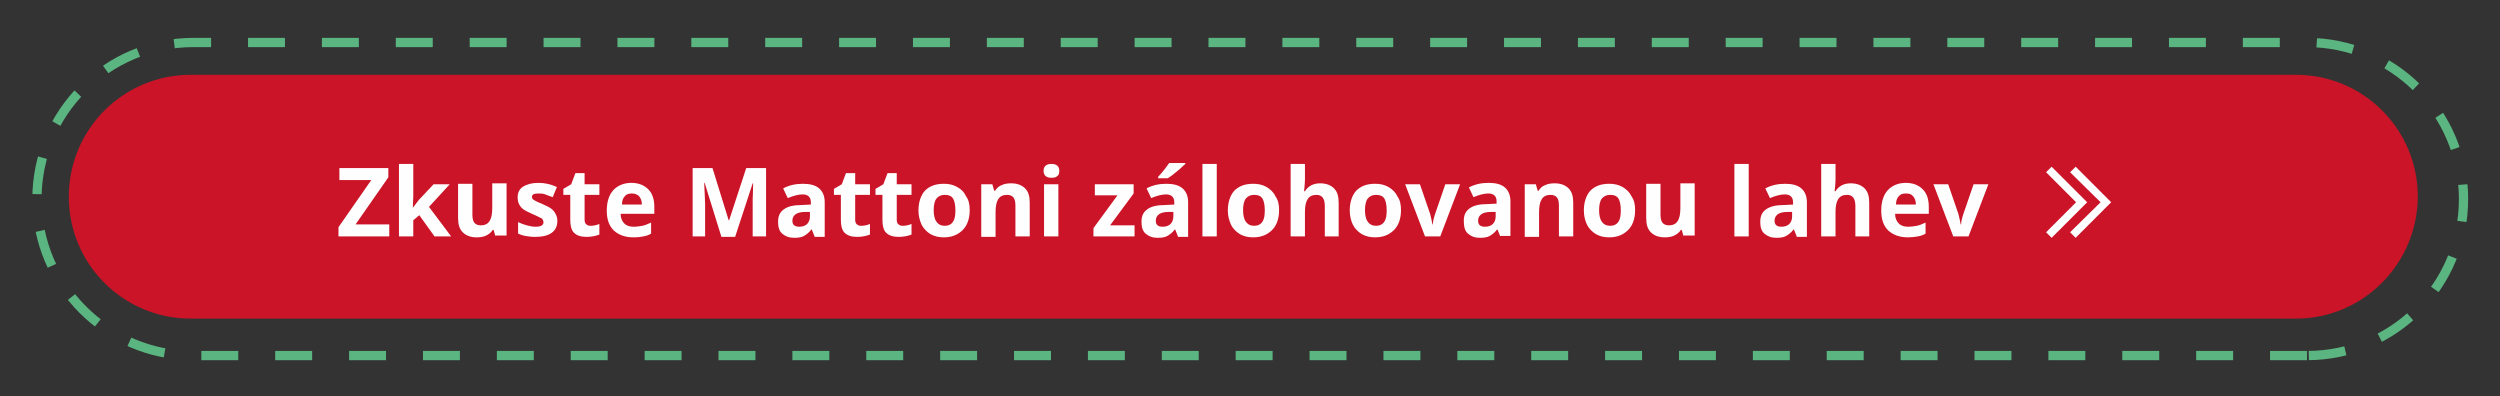 <?xml version="1.0" encoding="utf-8"?>
<!-- Generator: Adobe Illustrator 24.0.1, SVG Export Plug-In . SVG Version: 6.00 Build 0)  -->
<svg version="1.1" id="Vrstva_1" xmlns="http://www.w3.org/2000/svg" xmlns:xlink="http://www.w3.org/1999/xlink" x="0px" y="0px"
	 viewBox="0 0 541.4 85.8" style="enable-background:new 0 0 541.4 85.8;" xml:space="preserve">
<rect x="0" y="0" width="541.4" height="85.8" fill="#333333" stroke="none"/>
<style type="text/css">
	.st0{fill:#CB1427;}
	.st1{fill:#FFFFFF;}
	.st2{enable-background:new    ;}
	.st3{fill:#FFFEFE;}
	.st4{fill:none;stroke:#5BB581;stroke-width:2;stroke-miterlimit:10;stroke-dasharray:8;}
</style>
<g>
	<path class="st0" d="M497.2,69H41.3c-14.6,0-26.4-11.8-26.4-26.4v0c0-14.6,11.8-26.4,26.4-26.4h455.9c14.6,0,26.4,11.8,26.4,26.4v0
		C523.5,57.2,511.7,69,497.2,69z"/>
	<g>
		<polygon class="st1" points="444.3,51.5 443.1,50.3 449.6,43.8 443.1,37.3 444.3,36.1 452,43.8 		"/>
		<polygon class="st1" points="449.5,51.5 448.3,50.3 454.9,43.8 448.3,37.3 449.5,36.1 457.2,43.8 		"/>
		<g class="st2">
			<path class="st3" d="M84.3,51.2h-11v-2L80.4,39h-6.9v-2.6h10.6v2L77,48.6h7.3V51.2z"/>
			<path class="st3" d="M89.4,45l1.3-1.7l3.2-3.4h3.5l-4.5,4.9l4.8,6.4h-3.6l-3.3-4.6l-1.3,1.1v3.5h-3.1V35.5h3.1v7L89.4,45L89.4,45
				z"/>
			<path class="st3" d="M107.3,51.2l-0.4-1.4h-0.2c-0.3,0.5-0.8,0.9-1.4,1.2s-1.3,0.4-2.1,0.4c-1.3,0-2.3-0.4-3-1.1
				c-0.7-0.7-1-1.7-1-3.1v-7.4h3.1v6.6c0,0.8,0.1,1.4,0.4,1.8c0.3,0.4,0.8,0.6,1.4,0.6c0.9,0,1.5-0.3,1.9-0.9s0.6-1.5,0.6-2.9v-5.3
				h3.1v11.3H107.3z"/>
			<path class="st3" d="M120.7,47.8c0,1.2-0.4,2-1.2,2.6c-0.8,0.6-2,0.9-3.6,0.9c-0.8,0-1.5-0.1-2.1-0.2c-0.6-0.1-1.1-0.3-1.6-0.5
				v-2.5c0.6,0.3,1.2,0.5,1.9,0.7c0.7,0.2,1.3,0.3,1.9,0.3c1.1,0,1.7-0.3,1.7-1c0-0.2-0.1-0.4-0.2-0.6c-0.1-0.2-0.4-0.3-0.8-0.5
				s-0.8-0.4-1.5-0.7c-0.9-0.4-1.5-0.7-1.9-1s-0.7-0.7-0.9-1.1c-0.2-0.4-0.3-0.9-0.3-1.5c0-1,0.4-1.8,1.2-2.3
				c0.8-0.5,1.9-0.8,3.3-0.8c1.4,0,2.7,0.3,4,0.9l-0.9,2.2c-0.6-0.2-1.1-0.4-1.6-0.6c-0.5-0.2-1-0.2-1.5-0.2c-0.9,0-1.4,0.2-1.4,0.7
				c0,0.3,0.1,0.5,0.4,0.7s0.9,0.5,1.9,0.9c0.9,0.4,1.5,0.7,1.9,1c0.4,0.3,0.7,0.7,0.9,1.1C120.6,46.8,120.7,47.3,120.7,47.8z"/>
			<path class="st3" d="M127.9,48.9c0.5,0,1.2-0.1,1.9-0.4v2.3c-0.8,0.3-1.7,0.5-2.8,0.5c-1.2,0-2.1-0.3-2.7-0.9s-0.8-1.6-0.8-2.8
				v-5.4H122v-1.3l1.7-1l0.9-2.4h2v2.4h3.2v2.3h-3.2v5.4c0,0.4,0.1,0.8,0.4,1C127.2,48.8,127.5,48.9,127.9,48.9z"/>
			<path class="st3" d="M137.2,51.4c-1.8,0-3.2-0.5-4.3-1.5c-1-1-1.5-2.4-1.5-4.3c0-1.9,0.5-3.4,1.4-4.4c0.9-1,2.3-1.6,3.9-1.6
				c1.6,0,2.8,0.5,3.7,1.4c0.9,0.9,1.3,2.2,1.3,3.8v1.5h-7.3c0,0.9,0.3,1.6,0.8,2.1c0.5,0.5,1.2,0.7,2,0.7c0.7,0,1.3-0.1,1.9-0.2
				c0.6-0.1,1.2-0.4,1.9-0.7v2.4c-0.5,0.3-1.1,0.5-1.7,0.6C138.9,51.3,138.1,51.4,137.2,51.4z M136.8,41.9c-0.7,0-1.2,0.2-1.5,0.6
				c-0.4,0.4-0.6,1-0.6,1.8h4.3c0-0.8-0.2-1.3-0.6-1.8C138,42.1,137.5,41.9,136.8,41.9z"/>
			<path class="st3" d="M156.2,51.2l-3.6-11.6h-0.1c0.1,2.4,0.2,3.9,0.2,4.7v6.9H150V36.4h4.3l3.5,11.3h0.1l3.7-11.3h4.3v14.8h-2.9
				v-7c0-0.3,0-0.7,0-1.1c0-0.4,0.1-1.6,0.1-3.4h-0.1l-3.8,11.6H156.2z"/>
			<path class="st3" d="M176.4,51.2l-0.6-1.5h-0.1c-0.5,0.7-1.1,1.1-1.6,1.4c-0.5,0.3-1.3,0.4-2.1,0.4c-1.1,0-1.9-0.3-2.6-0.9
				s-0.9-1.5-0.9-2.6c0-1.2,0.4-2.1,1.3-2.7c0.8-0.6,2.1-0.9,3.8-0.9l2-0.1v-0.5c0-1.1-0.6-1.7-1.8-1.7c-0.9,0-2,0.3-3.2,0.8l-1-2.1
				c1.3-0.7,2.7-1,4.3-1c1.5,0,2.7,0.3,3.5,1c0.8,0.7,1.2,1.7,1.2,3v7.5H176.4z M175.5,45.9l-1.2,0c-0.9,0-1.6,0.2-2,0.5
				c-0.4,0.3-0.7,0.7-0.7,1.4c0,0.9,0.5,1.3,1.5,1.3c0.7,0,1.3-0.2,1.7-0.6s0.6-1,0.6-1.6V45.9z"/>
			<path class="st3" d="M186.5,48.9c0.5,0,1.2-0.1,1.9-0.4v2.3c-0.8,0.3-1.7,0.5-2.8,0.5c-1.2,0-2.1-0.3-2.7-0.9s-0.8-1.6-0.8-2.8
				v-5.4h-1.5v-1.3l1.7-1l0.9-2.4h2v2.4h3.2v2.3h-3.2v5.4c0,0.4,0.1,0.8,0.4,1C185.8,48.8,186.1,48.9,186.5,48.9z"/>
			<path class="st3" d="M195.5,48.9c0.5,0,1.2-0.1,1.9-0.4v2.3c-0.8,0.3-1.7,0.5-2.8,0.5c-1.2,0-2.1-0.3-2.7-0.9s-0.8-1.6-0.8-2.8
				v-5.4h-1.5v-1.3l1.7-1l0.9-2.4h2v2.4h3.2v2.3h-3.2v5.4c0,0.4,0.1,0.8,0.4,1C194.8,48.8,195.1,48.9,195.5,48.9z"/>
			<path class="st3" d="M210,45.5c0,1.8-0.5,3.3-1.5,4.3c-1,1-2.3,1.6-4.1,1.6c-1.1,0-2-0.2-2.9-0.7c-0.8-0.5-1.5-1.2-1.9-2
				c-0.4-0.9-0.7-1.9-0.7-3.1c0-1.8,0.5-3.3,1.4-4.3c1-1,2.3-1.5,4.1-1.5c1.1,0,2,0.2,2.9,0.7s1.5,1.1,1.9,2
				C209.8,43.3,210,44.3,210,45.5z M202.2,45.5c0,1.1,0.2,2,0.6,2.5c0.4,0.6,1,0.9,1.8,0.9c0.8,0,1.4-0.3,1.8-0.9
				c0.4-0.6,0.5-1.4,0.5-2.5c0-1.1-0.2-2-0.5-2.5c-0.4-0.6-1-0.8-1.8-0.8c-0.8,0-1.4,0.3-1.8,0.8S202.2,44.4,202.2,45.5z"/>
			<path class="st3" d="M223,51.2h-3.1v-6.6c0-0.8-0.1-1.4-0.4-1.8s-0.8-0.6-1.4-0.6c-0.9,0-1.5,0.3-1.9,0.9
				c-0.4,0.6-0.6,1.5-0.6,2.9v5.3h-3.1V39.9h2.4l0.4,1.4h0.2c0.3-0.5,0.8-1,1.4-1.2c0.6-0.3,1.3-0.4,2.1-0.4c1.3,0,2.3,0.4,3,1.1
				c0.7,0.7,1,1.7,1,3.1V51.2z"/>
			<path class="st3" d="M226,37c0-1,0.6-1.5,1.7-1.5c1.1,0,1.7,0.5,1.7,1.5c0,0.5-0.1,0.9-0.4,1.1c-0.3,0.3-0.7,0.4-1.3,0.4
				C226.6,38.5,226,38,226,37z M229.2,51.2h-3.1V39.9h3.1V51.2z"/>
			<path class="st3" d="M245.7,51.2h-8.9v-1.8l5.2-7.1h-4.9v-2.4h8.4v2l-5.1,6.9h5.3V51.2z"/>
			<path class="st3" d="M255.1,51.2l-0.6-1.5h-0.1c-0.5,0.7-1.1,1.1-1.6,1.4c-0.5,0.3-1.3,0.4-2.1,0.4c-1.1,0-1.9-0.3-2.6-0.9
				s-0.9-1.5-0.9-2.6c0-1.2,0.4-2.1,1.3-2.7c0.8-0.6,2.1-0.9,3.8-0.9l2-0.1v-0.5c0-1.1-0.6-1.7-1.8-1.7c-0.9,0-2,0.3-3.2,0.8l-1-2.1
				c1.3-0.7,2.7-1,4.3-1c1.5,0,2.7,0.3,3.5,1c0.8,0.7,1.2,1.7,1.2,3v7.5H255.1z M254.2,45.9l-1.2,0c-0.9,0-1.6,0.2-2,0.5
				c-0.4,0.3-0.7,0.7-0.7,1.4c0,0.9,0.5,1.3,1.5,1.3c0.7,0,1.3-0.2,1.7-0.6s0.6-1,0.6-1.6V45.9z M250.8,38.6v-0.3
				c1.2-1.3,2-2.4,2.4-3h3.5v0.2c-0.4,0.3-0.9,0.9-1.8,1.6c-0.8,0.7-1.5,1.2-2,1.5H250.8z"/>
			<path class="st3" d="M263.5,51.2h-3.1V35.5h3.1V51.2z"/>
			<path class="st3" d="M277,45.5c0,1.8-0.5,3.3-1.5,4.3c-1,1-2.3,1.6-4.1,1.6c-1.1,0-2-0.2-2.9-0.7c-0.8-0.5-1.5-1.2-1.9-2
				c-0.4-0.9-0.7-1.9-0.7-3.1c0-1.8,0.5-3.3,1.4-4.3c1-1,2.3-1.5,4.1-1.5c1.1,0,2,0.2,2.9,0.7c0.8,0.5,1.5,1.1,1.9,2
				C276.8,43.3,277,44.3,277,45.5z M269.2,45.5c0,1.1,0.2,2,0.6,2.5c0.4,0.6,1,0.9,1.8,0.9c0.8,0,1.4-0.3,1.8-0.9
				c0.4-0.6,0.5-1.4,0.5-2.5c0-1.1-0.2-2-0.5-2.5c-0.4-0.6-1-0.8-1.8-0.8c-0.8,0-1.4,0.3-1.8,0.8S269.2,44.4,269.2,45.5z"/>
			<path class="st3" d="M290,51.2h-3.1v-6.6c0-1.6-0.6-2.4-1.8-2.4c-0.9,0-1.5,0.3-1.9,0.9s-0.6,1.5-0.6,2.8v5.3h-3.1V35.5h3.1v3.2
				c0,0.2,0,0.8-0.1,1.8l-0.1,0.9h0.2c0.7-1.1,1.8-1.7,3.3-1.7c1.3,0,2.3,0.4,3,1.1c0.7,0.7,1,1.7,1,3.1V51.2z"/>
			<path class="st3" d="M303.4,45.5c0,1.8-0.5,3.3-1.5,4.3c-1,1-2.3,1.6-4.1,1.6c-1.1,0-2-0.2-2.9-0.7c-0.8-0.5-1.5-1.2-1.9-2
				s-0.7-1.9-0.7-3.1c0-1.8,0.5-3.3,1.4-4.3c1-1,2.3-1.5,4.1-1.5c1.1,0,2,0.2,2.9,0.7c0.8,0.5,1.5,1.1,1.9,2
				C303.2,43.3,303.4,44.3,303.4,45.5z M295.6,45.5c0,1.1,0.2,2,0.6,2.5c0.4,0.6,1,0.9,1.8,0.9c0.8,0,1.4-0.3,1.8-0.9
				c0.4-0.6,0.5-1.4,0.5-2.5c0-1.1-0.2-2-0.5-2.5c-0.4-0.6-1-0.8-1.8-0.8c-0.8,0-1.4,0.3-1.8,0.8C295.8,43.5,295.6,44.4,295.6,45.5z
				"/>
			<path class="st3" d="M308.6,51.2l-4.3-11.3h3.2l2.2,6.4c0.2,0.8,0.4,1.6,0.5,2.3h0.1c0-0.6,0.2-1.4,0.5-2.3l2.2-6.4h3.2
				l-4.3,11.3H308.6z"/>
			<path class="st3" d="M324.9,51.2l-0.6-1.5h-0.1c-0.5,0.7-1.1,1.1-1.6,1.4c-0.5,0.3-1.3,0.4-2.1,0.4c-1.1,0-1.9-0.3-2.6-0.9
				S317,49,317,47.8c0-1.2,0.4-2.1,1.3-2.7c0.8-0.6,2.1-0.9,3.8-0.9l2-0.1v-0.5c0-1.1-0.6-1.7-1.8-1.7c-0.9,0-2,0.3-3.2,0.8l-1-2.1
				c1.3-0.7,2.7-1,4.3-1c1.5,0,2.7,0.3,3.5,1s1.2,1.7,1.2,3v7.5H324.9z M324,45.9l-1.2,0c-0.9,0-1.6,0.2-2,0.5
				c-0.4,0.3-0.7,0.7-0.7,1.4c0,0.9,0.5,1.3,1.5,1.3c0.7,0,1.3-0.2,1.7-0.6s0.6-1,0.6-1.6V45.9z"/>
			<path class="st3" d="M340.7,51.2h-3.1v-6.6c0-0.8-0.1-1.4-0.4-1.8c-0.3-0.4-0.8-0.6-1.4-0.6c-0.9,0-1.5,0.3-1.9,0.9
				c-0.4,0.6-0.6,1.5-0.6,2.9v5.3h-3.1V39.9h2.4l0.4,1.4h0.2c0.3-0.5,0.8-1,1.4-1.2c0.6-0.3,1.3-0.4,2.1-0.4c1.3,0,2.3,0.4,3,1.1
				c0.7,0.7,1,1.7,1,3.1V51.2z"/>
			<path class="st3" d="M354.1,45.5c0,1.8-0.5,3.3-1.5,4.3c-1,1-2.3,1.6-4.1,1.6c-1.1,0-2-0.2-2.9-0.7c-0.8-0.5-1.5-1.2-1.9-2
				s-0.7-1.9-0.7-3.1c0-1.8,0.5-3.3,1.4-4.3c1-1,2.3-1.5,4.1-1.5c1.1,0,2,0.2,2.9,0.7c0.8,0.5,1.5,1.1,1.9,2
				C353.9,43.3,354.1,44.3,354.1,45.5z M346.3,45.5c0,1.1,0.2,2,0.6,2.5c0.4,0.6,1,0.9,1.8,0.9c0.8,0,1.4-0.3,1.8-0.9
				c0.4-0.6,0.5-1.4,0.5-2.5c0-1.1-0.2-2-0.5-2.5c-0.4-0.6-1-0.8-1.8-0.8c-0.8,0-1.4,0.3-1.8,0.8C346.5,43.5,346.3,44.4,346.3,45.5z
				"/>
			<path class="st3" d="M364.6,51.2l-0.4-1.4h-0.2c-0.3,0.5-0.8,0.9-1.4,1.2s-1.3,0.4-2.1,0.4c-1.3,0-2.3-0.4-3-1.1
				c-0.7-0.7-1-1.7-1-3.1v-7.4h3.1v6.6c0,0.8,0.1,1.4,0.4,1.8c0.3,0.4,0.8,0.6,1.4,0.6c0.9,0,1.5-0.3,1.9-0.9s0.6-1.5,0.6-2.9v-5.3
				h3.1v11.3H364.6z"/>
			<path class="st3" d="M378.7,51.2h-3.1V35.5h3.1V51.2z"/>
			<path class="st3" d="M389.1,51.2l-0.6-1.5h-0.1c-0.5,0.7-1.1,1.1-1.6,1.4s-1.3,0.4-2.1,0.4c-1.1,0-1.9-0.3-2.6-0.9
				s-0.9-1.5-0.9-2.6c0-1.2,0.4-2.1,1.3-2.7s2.1-0.9,3.8-0.9l2-0.1v-0.5c0-1.1-0.6-1.7-1.8-1.7c-0.9,0-2,0.3-3.2,0.8l-1-2.1
				c1.3-0.7,2.7-1,4.3-1c1.5,0,2.7,0.3,3.5,1s1.2,1.7,1.2,3v7.5H389.1z M388.2,45.9l-1.2,0c-0.9,0-1.6,0.2-2,0.5
				c-0.4,0.3-0.7,0.7-0.7,1.4c0,0.9,0.5,1.3,1.5,1.3c0.7,0,1.3-0.2,1.7-0.6s0.6-1,0.6-1.6V45.9z"/>
			<path class="st3" d="M404.9,51.2h-3.1v-6.6c0-1.6-0.6-2.4-1.8-2.4c-0.9,0-1.5,0.3-1.9,0.9c-0.4,0.6-0.6,1.5-0.6,2.8v5.3h-3.1
				V35.5h3.1v3.2c0,0.2,0,0.8-0.1,1.8l-0.1,0.9h0.2c0.7-1.1,1.8-1.7,3.3-1.7c1.3,0,2.3,0.4,3,1.1s1,1.7,1,3.1V51.2z"/>
			<path class="st3" d="M413.2,51.4c-1.8,0-3.2-0.5-4.3-1.5c-1-1-1.5-2.4-1.5-4.3c0-1.9,0.5-3.4,1.4-4.4s2.3-1.6,3.9-1.6
				c1.6,0,2.8,0.5,3.7,1.4c0.9,0.9,1.3,2.2,1.3,3.8v1.5h-7.3c0,0.9,0.3,1.6,0.8,2.1c0.5,0.5,1.2,0.7,2,0.7c0.7,0,1.3-0.1,1.9-0.2
				s1.2-0.4,1.9-0.7v2.4c-0.5,0.3-1.1,0.5-1.7,0.6C414.8,51.3,414,51.4,413.2,51.4z M412.7,41.9c-0.7,0-1.2,0.2-1.5,0.6
				c-0.4,0.4-0.6,1-0.6,1.8h4.3c0-0.8-0.2-1.3-0.6-1.8S413.4,41.9,412.7,41.9z"/>
			<path class="st3" d="M423,51.2l-4.3-11.3h3.2l2.2,6.4c0.2,0.8,0.4,1.6,0.5,2.3h0.1c0-0.6,0.2-1.4,0.5-2.3l2.2-6.4h3.2l-4.3,11.3
				H423z"/>
		</g>
	</g>
	<path class="st4" d="M499.6,77H41.9C23.2,77,8,61.8,8,43.1v0C8,24.4,23.2,9.2,41.9,9.2h457.7c18.7,0,33.9,15.2,33.9,33.9v0
		C533.5,61.8,518.4,77,499.6,77z"/>
</g>
</svg>
